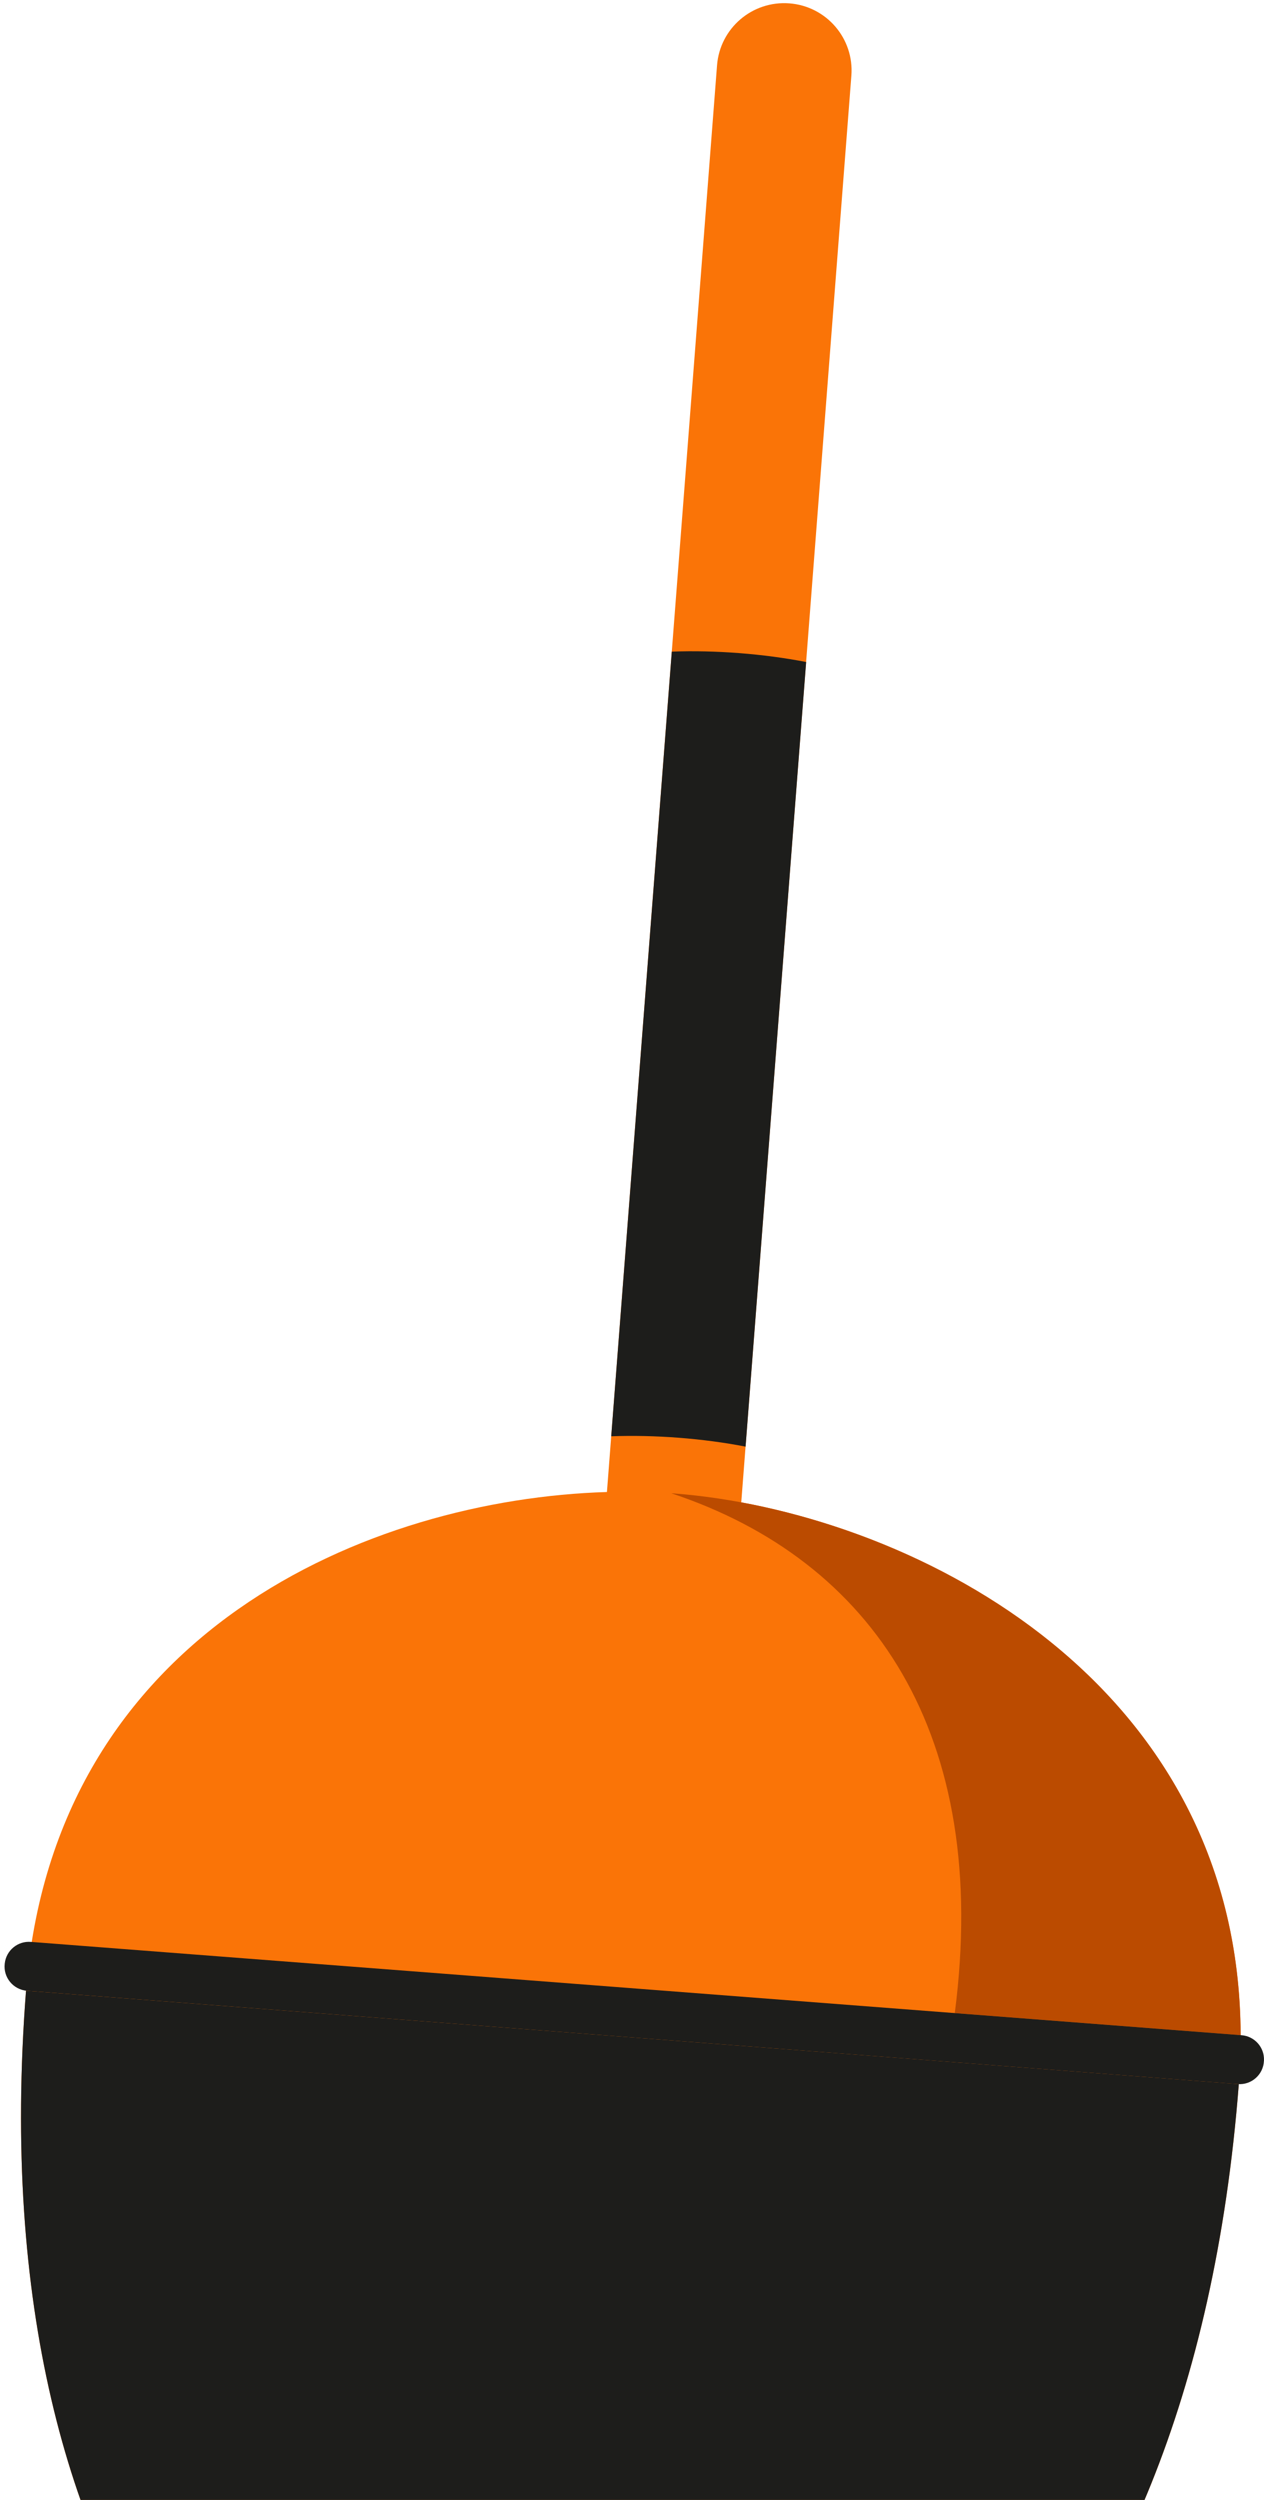 <svg width="43" height="85" viewBox="0 0 43 85" fill="none" xmlns="http://www.w3.org/2000/svg">
<g clip-path="url(#clip0_19566_91)">
<path fill-rule="evenodd" clip-rule="evenodd" d="M20.647 50.73L24.393 2.22C24.491 0.959 25.592 0.017 26.855 0.114C28.117 0.212 29.061 1.311 28.963 2.572L25.217 51.081C33.121 52.548 43.089 58.632 42.145 70.863H42.143C40.493 92.228 28.466 100.175 19.183 99.461C9.898 98.746 -0.765 89.05 0.885 67.686C1.829 55.456 12.612 50.97 20.647 50.73Z" fill="#FA7407"/>
<path d="M27.425 22.509L25.364 49.187C23.914 48.905 22.269 48.78 20.793 48.835L22.854 22.156C24.33 22.101 25.974 22.228 27.425 22.509Z" fill="#1D1D1B"/>
<path d="M42.204 69.196L32.481 68.447C33.707 58.975 29.707 53.053 22.838 50.773C22.872 50.775 22.907 50.778 22.941 50.78C30.695 51.377 42.16 56.921 42.204 69.196Z" fill="#BB4B00"/>
<path d="M42.143 70.863C40.493 92.228 28.466 100.175 19.183 99.461C9.898 98.746 -0.765 89.05 0.885 67.686L42.145 70.863H42.143Z" fill="#1D1D1B"/>
<path d="M42.998 70.071C42.979 70.538 42.575 70.897 42.108 70.861L0.918 67.688C0.451 67.651 0.107 67.236 0.16 66.771C0.16 66.766 0.16 66.761 0.162 66.755C0.213 66.314 0.603 65.992 1.047 66.026L42.236 69.199C42.679 69.233 43.017 69.611 42.999 70.054C42.999 70.06 42.999 70.066 42.999 70.071H42.998Z" fill="#1D1D1B"/>
</g>
<defs>
<clipPath id="clip0_19566_91">
<rect width="43" height="85" fill="white"/>
</clipPath>
</defs>
</svg>

